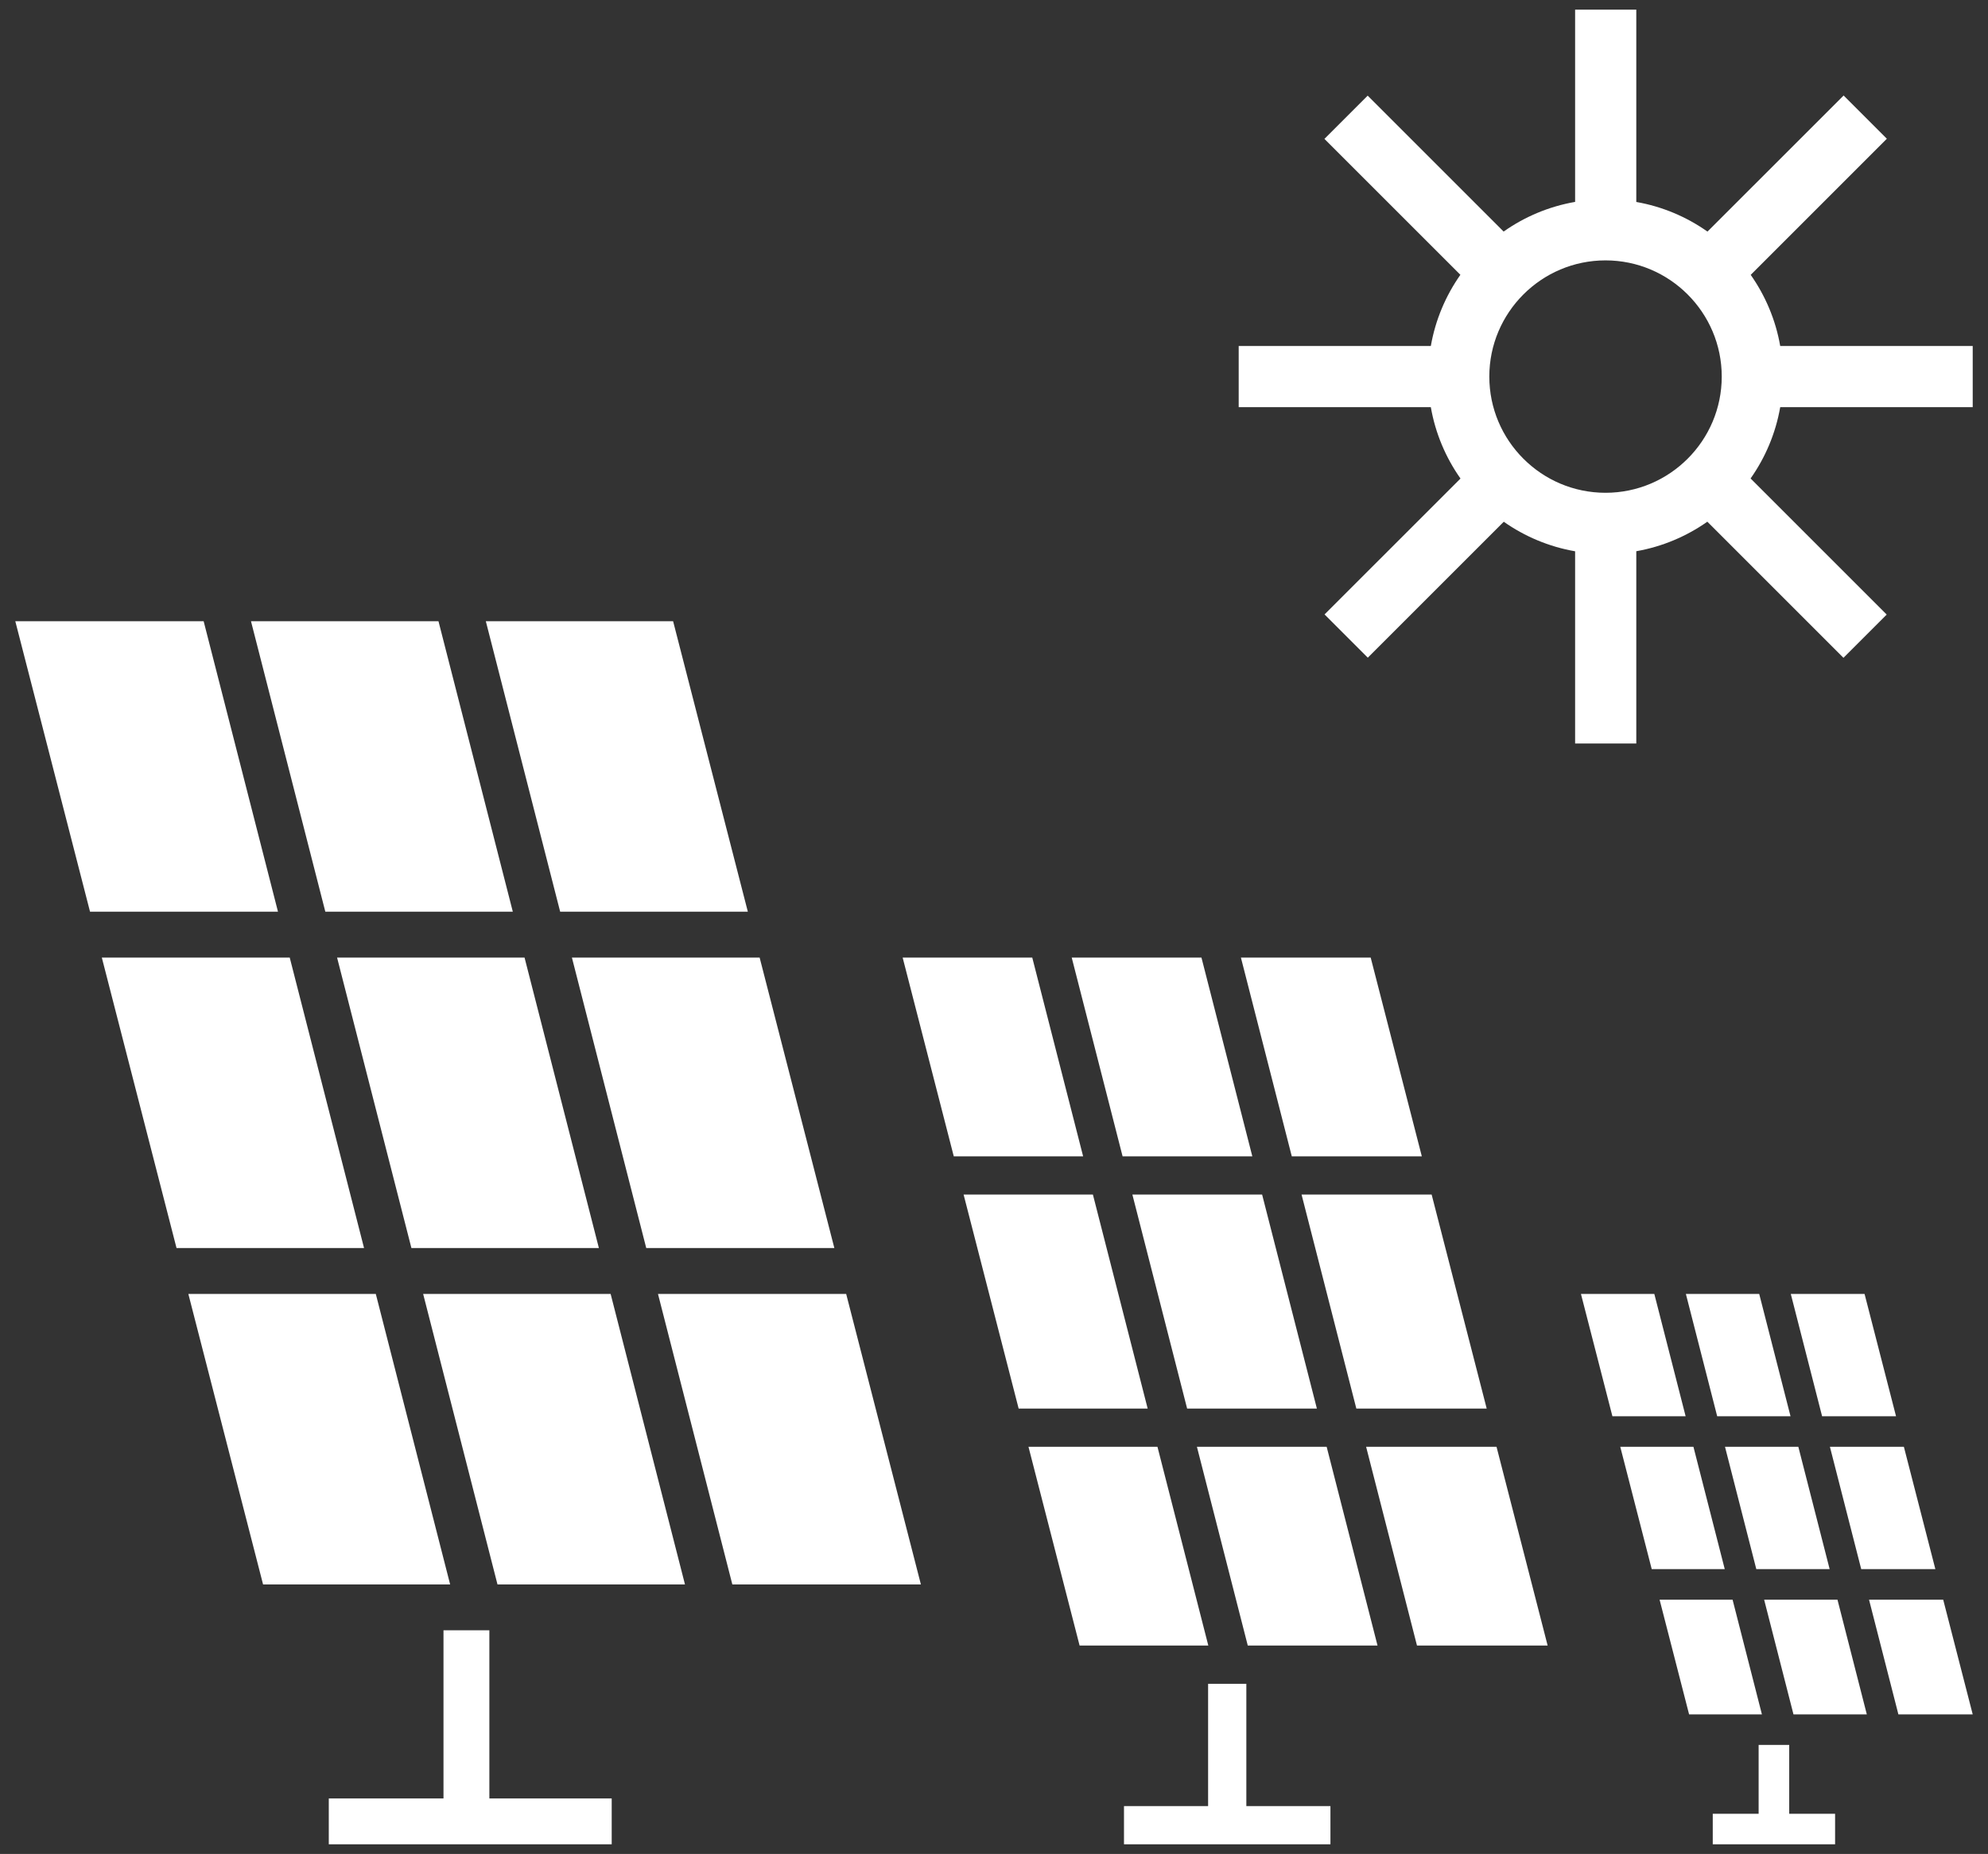<svg width="119" height="111" viewBox="0 0 119 111" fill="none" xmlns="http://www.w3.org/2000/svg">
<rect x="0" y="0" width="119" height="111" fill="#333333" stroke="none"/>
<path d="M118.085 24.378V20.717H106.562C106.29 19.153 105.674 17.707 104.796 16.457L112.945 8.307L110.357 5.718L102.208 13.866C100.958 12.984 99.512 12.367 97.947 12.092V0.578H94.285V12.088C92.714 12.361 91.26 12.979 90.006 13.864L81.868 5.726L79.279 8.315L87.418 16.453C86.538 17.704 85.921 19.152 85.648 20.717H74.147V24.378H85.648C85.922 25.947 86.541 27.398 87.424 28.651L79.287 36.787L81.875 39.376L90.014 31.238C91.267 32.118 92.718 32.735 94.285 33.007V44.517H97.947V33.003C99.507 32.729 100.952 32.113 102.2 31.235L110.348 39.385L112.937 36.796L104.789 28.647C105.671 27.395 106.288 25.946 106.562 24.379L118.085 24.378ZM96.105 15.59C99.941 15.59 103.062 18.711 103.062 22.547C103.062 26.383 99.941 29.504 96.105 29.504C92.269 29.504 89.149 26.383 89.149 22.547C89.149 18.711 92.269 15.59 96.105 15.59ZM36.616 107.678V110.424H19.681V107.678H26.547V97.609H29.293V107.678H36.616ZM29.081 37.194L33.531 54.586H44.765L40.292 37.194H29.081ZM38.684 74.724H49.944L45.471 57.332H34.234L38.684 74.724ZM35.849 74.724L31.399 57.332H20.177L24.627 74.724H35.849ZM12.19 37.194H0.916L5.389 54.586H16.64L12.19 37.194ZM30.697 54.586L26.247 37.194H15.024L19.474 54.586H30.697ZM43.837 94.863H55.124L50.651 77.47H39.386L43.837 94.863ZM25.329 77.47L29.779 94.863H41.002L36.552 77.47H25.329ZM17.343 57.332H6.095L10.567 74.724H21.792L17.343 57.332ZM11.274 77.47L15.747 94.863H26.945L22.495 77.47H11.274ZM81.775 86.624H89.581L92.641 98.524H84.82L81.775 86.624ZM74.605 108.136V100.813H72.316V108.136H67.281V110.424H79.639V108.136H74.605ZM71.061 84.336L67.783 71.52H75.549L78.828 84.336H71.061ZM67.197 69.232L64.152 57.332H71.918L74.963 69.232H67.197ZM79.413 86.624L82.458 98.524H74.691L71.647 86.624H79.413ZM69.285 86.624L72.329 98.524H64.624L61.564 86.624H69.285ZM64.835 69.232H57.092L54.032 57.332H61.79L64.835 69.232ZM68.699 84.336H60.976L57.68 71.52H65.42L68.699 84.336ZM82.048 57.332L85.109 69.232H77.325L74.28 57.332H82.048ZM77.91 71.52H85.697L88.993 84.336H81.19L77.91 71.52ZM109.847 108.594V110.424H102.524V108.594H105.27V104.474H107.101V108.594H109.847ZM105.6 95.778L107.356 102.644H111.746L109.99 95.778H105.6ZM113.636 102.644H118.085L116.319 95.778H111.879L113.636 102.644ZM99.342 95.778L101.108 102.644H105.467L103.711 95.778H99.342ZM111.411 93.947H115.849L113.965 86.624H109.537L111.411 93.947ZM99.026 77.47H94.634L96.517 84.793H100.9L99.026 77.47ZM107.195 77.47L109.069 84.793H113.495L111.611 77.47H107.195ZM101.368 86.624H96.988L98.871 93.947H103.242L101.368 86.624ZM109.521 93.947L107.647 86.624H103.257L105.131 93.947H109.521ZM107.179 84.793L105.305 77.47H100.915L102.789 84.793H107.179Z" fill="white"/>
</svg>
